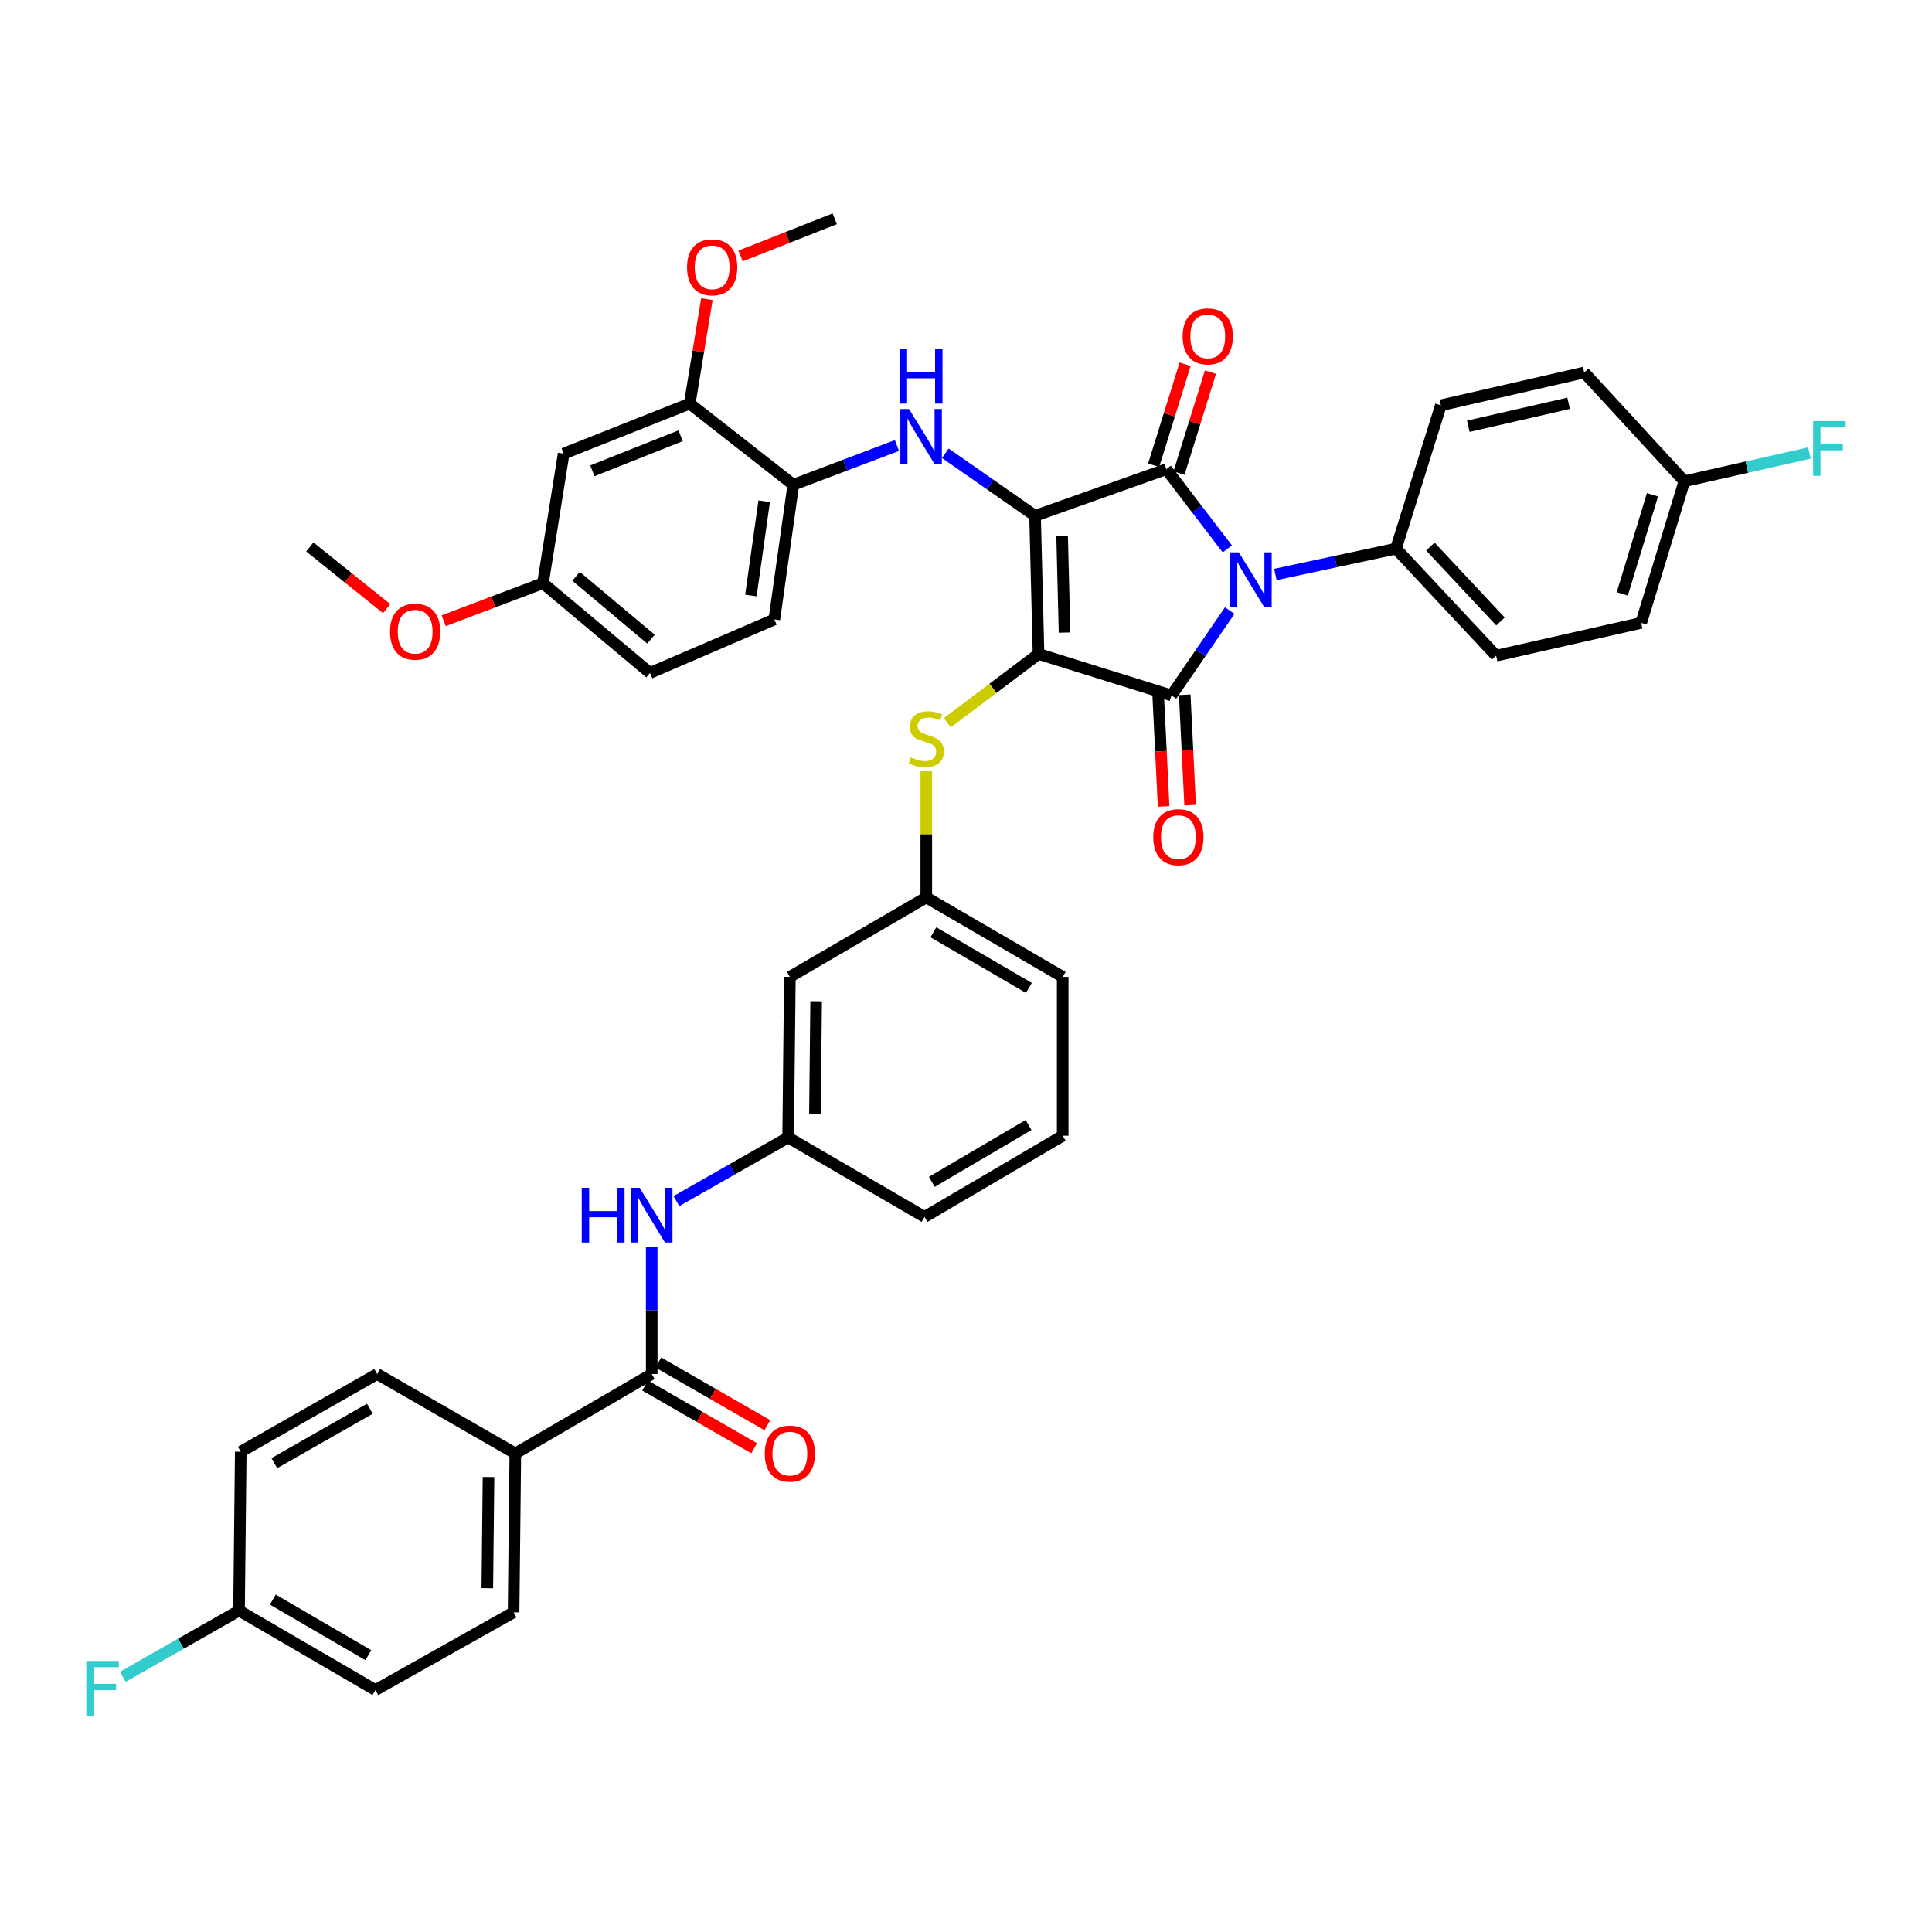 <?xml version='1.0' encoding='iso-8859-1'?>
<svg version='1.1' baseProfile='full'
              xmlns='http://www.w3.org/2000/svg'
                      xmlns:rdkit='http://www.rdkit.org/xml'
                      xmlns:xlink='http://www.w3.org/1999/xlink'
                  xml:space='preserve'
width='1000px' height='1000px' viewBox='0 0 1000 1000'>
<!-- END OF HEADER -->
<rect style='opacity:1.0;fill:#FFFFFF;stroke:none' width='1000' height='1000' x='0' y='0'> </rect>
<path class='bond-0' d='M 337.328,645.187 L 337.328,678.194' style='fill:none;fill-rule:evenodd;stroke:#0000FF;stroke-width:6px;stroke-linecap:butt;stroke-linejoin:miter;stroke-opacity:1' />
<path class='bond-0' d='M 337.328,678.194 L 337.328,711.2' style='fill:none;fill-rule:evenodd;stroke:#000000;stroke-width:6px;stroke-linecap:butt;stroke-linejoin:miter;stroke-opacity:1' />
<path class='bond-1' d='M 350.1,621.696 L 379.02,605.223' style='fill:none;fill-rule:evenodd;stroke:#0000FF;stroke-width:6px;stroke-linecap:butt;stroke-linejoin:miter;stroke-opacity:1' />
<path class='bond-1' d='M 379.02,605.223 L 407.941,588.75' style='fill:none;fill-rule:evenodd;stroke:#000000;stroke-width:6px;stroke-linecap:butt;stroke-linejoin:miter;stroke-opacity:1' />
<path class='bond-2' d='M 333.904,717.155 L 362.126,733.382' style='fill:none;fill-rule:evenodd;stroke:#000000;stroke-width:6px;stroke-linecap:butt;stroke-linejoin:miter;stroke-opacity:1' />
<path class='bond-2' d='M 362.126,733.382 L 390.348,749.609' style='fill:none;fill-rule:evenodd;stroke:#FF0000;stroke-width:6px;stroke-linecap:butt;stroke-linejoin:miter;stroke-opacity:1' />
<path class='bond-2' d='M 340.752,705.245 L 368.974,721.472' style='fill:none;fill-rule:evenodd;stroke:#000000;stroke-width:6px;stroke-linecap:butt;stroke-linejoin:miter;stroke-opacity:1' />
<path class='bond-2' d='M 368.974,721.472 L 397.196,737.699' style='fill:none;fill-rule:evenodd;stroke:#FF0000;stroke-width:6px;stroke-linecap:butt;stroke-linejoin:miter;stroke-opacity:1' />
<path class='bond-3' d='M 337.328,711.2 L 266.723,752.314' style='fill:none;fill-rule:evenodd;stroke:#000000;stroke-width:6px;stroke-linecap:butt;stroke-linejoin:miter;stroke-opacity:1' />
<path class='bond-4' d='M 537.543,338.492 L 535.749,266.994' style='fill:none;fill-rule:evenodd;stroke:#000000;stroke-width:6px;stroke-linecap:butt;stroke-linejoin:miter;stroke-opacity:1' />
<path class='bond-4' d='M 551.007,327.422 L 549.752,277.374' style='fill:none;fill-rule:evenodd;stroke:#000000;stroke-width:6px;stroke-linecap:butt;stroke-linejoin:miter;stroke-opacity:1' />
<path class='bond-5' d='M 537.543,338.492 L 606.362,359.946' style='fill:none;fill-rule:evenodd;stroke:#000000;stroke-width:6px;stroke-linecap:butt;stroke-linejoin:miter;stroke-opacity:1' />
<path class='bond-6' d='M 537.543,338.492 L 513.944,356.283' style='fill:none;fill-rule:evenodd;stroke:#000000;stroke-width:6px;stroke-linecap:butt;stroke-linejoin:miter;stroke-opacity:1' />
<path class='bond-6' d='M 513.944,356.283 L 490.346,374.075' style='fill:none;fill-rule:evenodd;stroke:#CCCC00;stroke-width:6px;stroke-linecap:butt;stroke-linejoin:miter;stroke-opacity:1' />
<path class='bond-7' d='M 535.749,266.994 L 603.683,242.861' style='fill:none;fill-rule:evenodd;stroke:#000000;stroke-width:6px;stroke-linecap:butt;stroke-linejoin:miter;stroke-opacity:1' />
<path class='bond-8' d='M 535.749,266.994 L 512.523,250.806' style='fill:none;fill-rule:evenodd;stroke:#000000;stroke-width:6px;stroke-linecap:butt;stroke-linejoin:miter;stroke-opacity:1' />
<path class='bond-8' d='M 512.523,250.806 L 489.298,234.618' style='fill:none;fill-rule:evenodd;stroke:#0000FF;stroke-width:6px;stroke-linecap:butt;stroke-linejoin:miter;stroke-opacity:1' />
<path class='bond-9' d='M 603.683,242.861 L 619.47,263.482' style='fill:none;fill-rule:evenodd;stroke:#000000;stroke-width:6px;stroke-linecap:butt;stroke-linejoin:miter;stroke-opacity:1' />
<path class='bond-9' d='M 619.47,263.482 L 635.257,284.103' style='fill:none;fill-rule:evenodd;stroke:#0000FF;stroke-width:6px;stroke-linecap:butt;stroke-linejoin:miter;stroke-opacity:1' />
<path class='bond-10' d='M 610.241,244.904 L 618.384,218.772' style='fill:none;fill-rule:evenodd;stroke:#000000;stroke-width:6px;stroke-linecap:butt;stroke-linejoin:miter;stroke-opacity:1' />
<path class='bond-10' d='M 618.384,218.772 L 626.526,192.64' style='fill:none;fill-rule:evenodd;stroke:#FF0000;stroke-width:6px;stroke-linecap:butt;stroke-linejoin:miter;stroke-opacity:1' />
<path class='bond-10' d='M 597.125,240.817 L 605.268,214.685' style='fill:none;fill-rule:evenodd;stroke:#000000;stroke-width:6px;stroke-linecap:butt;stroke-linejoin:miter;stroke-opacity:1' />
<path class='bond-10' d='M 605.268,214.685 L 613.41,188.553' style='fill:none;fill-rule:evenodd;stroke:#FF0000;stroke-width:6px;stroke-linecap:butt;stroke-linejoin:miter;stroke-opacity:1' />
<path class='bond-11' d='M 660.136,297.351 L 691.345,290.663' style='fill:none;fill-rule:evenodd;stroke:#0000FF;stroke-width:6px;stroke-linecap:butt;stroke-linejoin:miter;stroke-opacity:1' />
<path class='bond-11' d='M 691.345,290.663 L 722.554,283.975' style='fill:none;fill-rule:evenodd;stroke:#000000;stroke-width:6px;stroke-linecap:butt;stroke-linejoin:miter;stroke-opacity:1' />
<path class='bond-12' d='M 636.507,316.04 L 621.434,337.993' style='fill:none;fill-rule:evenodd;stroke:#0000FF;stroke-width:6px;stroke-linecap:butt;stroke-linejoin:miter;stroke-opacity:1' />
<path class='bond-12' d='M 621.434,337.993 L 606.362,359.946' style='fill:none;fill-rule:evenodd;stroke:#000000;stroke-width:6px;stroke-linecap:butt;stroke-linejoin:miter;stroke-opacity:1' />
<path class='bond-13' d='M 599.501,360.28 L 600.893,388.848' style='fill:none;fill-rule:evenodd;stroke:#000000;stroke-width:6px;stroke-linecap:butt;stroke-linejoin:miter;stroke-opacity:1' />
<path class='bond-13' d='M 600.893,388.848 L 602.285,417.417' style='fill:none;fill-rule:evenodd;stroke:#FF0000;stroke-width:6px;stroke-linecap:butt;stroke-linejoin:miter;stroke-opacity:1' />
<path class='bond-13' d='M 613.222,359.611 L 614.615,388.18' style='fill:none;fill-rule:evenodd;stroke:#000000;stroke-width:6px;stroke-linecap:butt;stroke-linejoin:miter;stroke-opacity:1' />
<path class='bond-13' d='M 614.615,388.18 L 616.007,416.748' style='fill:none;fill-rule:evenodd;stroke:#FF0000;stroke-width:6px;stroke-linecap:butt;stroke-linejoin:miter;stroke-opacity:1' />
<path class='bond-14' d='M 464.252,230.612 L 437.436,240.758' style='fill:none;fill-rule:evenodd;stroke:#0000FF;stroke-width:6px;stroke-linecap:butt;stroke-linejoin:miter;stroke-opacity:1' />
<path class='bond-14' d='M 437.436,240.758 L 410.62,250.905' style='fill:none;fill-rule:evenodd;stroke:#000000;stroke-width:6px;stroke-linecap:butt;stroke-linejoin:miter;stroke-opacity:1' />
<path class='bond-15' d='M 479.447,399.228 L 479.447,431.871' style='fill:none;fill-rule:evenodd;stroke:#CCCC00;stroke-width:6px;stroke-linecap:butt;stroke-linejoin:miter;stroke-opacity:1' />
<path class='bond-15' d='M 479.447,431.871 L 479.447,464.514' style='fill:none;fill-rule:evenodd;stroke:#000000;stroke-width:6px;stroke-linecap:butt;stroke-linejoin:miter;stroke-opacity:1' />
<path class='bond-16' d='M 550.052,505.628 L 479.447,464.514' style='fill:none;fill-rule:evenodd;stroke:#000000;stroke-width:6px;stroke-linecap:butt;stroke-linejoin:miter;stroke-opacity:1' />
<path class='bond-16' d='M 532.548,511.333 L 483.124,482.553' style='fill:none;fill-rule:evenodd;stroke:#000000;stroke-width:6px;stroke-linecap:butt;stroke-linejoin:miter;stroke-opacity:1' />
<path class='bond-17' d='M 550.052,505.628 L 550.052,587.857' style='fill:none;fill-rule:evenodd;stroke:#000000;stroke-width:6px;stroke-linecap:butt;stroke-linejoin:miter;stroke-opacity:1' />
<path class='bond-18' d='M 407.941,588.75 L 478.546,629.864' style='fill:none;fill-rule:evenodd;stroke:#000000;stroke-width:6px;stroke-linecap:butt;stroke-linejoin:miter;stroke-opacity:1' />
<path class='bond-19' d='M 407.941,588.75 L 408.834,505.628' style='fill:none;fill-rule:evenodd;stroke:#000000;stroke-width:6px;stroke-linecap:butt;stroke-linejoin:miter;stroke-opacity:1' />
<path class='bond-19' d='M 421.812,576.429 L 422.437,518.244' style='fill:none;fill-rule:evenodd;stroke:#000000;stroke-width:6px;stroke-linecap:butt;stroke-linejoin:miter;stroke-opacity:1' />
<path class='bond-20' d='M 479.447,464.514 L 408.834,505.628' style='fill:none;fill-rule:evenodd;stroke:#000000;stroke-width:6px;stroke-linecap:butt;stroke-linejoin:miter;stroke-opacity:1' />
<path class='bond-21' d='M 356.996,208.898 L 291.749,234.816' style='fill:none;fill-rule:evenodd;stroke:#000000;stroke-width:6px;stroke-linecap:butt;stroke-linejoin:miter;stroke-opacity:1' />
<path class='bond-21' d='M 352.281,225.553 L 306.608,243.696' style='fill:none;fill-rule:evenodd;stroke:#000000;stroke-width:6px;stroke-linecap:butt;stroke-linejoin:miter;stroke-opacity:1' />
<path class='bond-22' d='M 356.996,208.898 L 410.62,250.905' style='fill:none;fill-rule:evenodd;stroke:#000000;stroke-width:6px;stroke-linecap:butt;stroke-linejoin:miter;stroke-opacity:1' />
<path class='bond-23' d='M 356.996,208.898 L 361.443,181.866' style='fill:none;fill-rule:evenodd;stroke:#000000;stroke-width:6px;stroke-linecap:butt;stroke-linejoin:miter;stroke-opacity:1' />
<path class='bond-23' d='M 361.443,181.866 L 365.89,154.834' style='fill:none;fill-rule:evenodd;stroke:#FF0000;stroke-width:6px;stroke-linecap:butt;stroke-linejoin:miter;stroke-opacity:1' />
<path class='bond-24' d='M 291.749,234.816 L 281.026,301.85' style='fill:none;fill-rule:evenodd;stroke:#000000;stroke-width:6px;stroke-linecap:butt;stroke-linejoin:miter;stroke-opacity:1' />
<path class='bond-25' d='M 410.62,250.905 L 400.79,320.617' style='fill:none;fill-rule:evenodd;stroke:#000000;stroke-width:6px;stroke-linecap:butt;stroke-linejoin:miter;stroke-opacity:1' />
<path class='bond-25' d='M 395.542,259.444 L 388.661,308.242' style='fill:none;fill-rule:evenodd;stroke:#000000;stroke-width:6px;stroke-linecap:butt;stroke-linejoin:miter;stroke-opacity:1' />
<path class='bond-26' d='M 722.554,283.975 L 745.793,209.791' style='fill:none;fill-rule:evenodd;stroke:#000000;stroke-width:6px;stroke-linecap:butt;stroke-linejoin:miter;stroke-opacity:1' />
<path class='bond-27' d='M 722.554,283.975 L 774.391,339.385' style='fill:none;fill-rule:evenodd;stroke:#000000;stroke-width:6px;stroke-linecap:butt;stroke-linejoin:miter;stroke-opacity:1' />
<path class='bond-27' d='M 740.361,282.901 L 776.648,321.688' style='fill:none;fill-rule:evenodd;stroke:#000000;stroke-width:6px;stroke-linecap:butt;stroke-linejoin:miter;stroke-opacity:1' />
<path class='bond-28' d='M 871.816,249.111 L 849.469,322.403' style='fill:none;fill-rule:evenodd;stroke:#000000;stroke-width:6px;stroke-linecap:butt;stroke-linejoin:miter;stroke-opacity:1' />
<path class='bond-28' d='M 855.323,256.099 L 839.68,307.403' style='fill:none;fill-rule:evenodd;stroke:#000000;stroke-width:6px;stroke-linecap:butt;stroke-linejoin:miter;stroke-opacity:1' />
<path class='bond-29' d='M 871.816,249.111 L 904.182,241.791' style='fill:none;fill-rule:evenodd;stroke:#000000;stroke-width:6px;stroke-linecap:butt;stroke-linejoin:miter;stroke-opacity:1' />
<path class='bond-29' d='M 904.182,241.791 L 936.549,234.47' style='fill:none;fill-rule:evenodd;stroke:#33CCCC;stroke-width:6px;stroke-linecap:butt;stroke-linejoin:miter;stroke-opacity:1' />
<path class='bond-30' d='M 871.816,249.111 L 819.978,192.809' style='fill:none;fill-rule:evenodd;stroke:#000000;stroke-width:6px;stroke-linecap:butt;stroke-linejoin:miter;stroke-opacity:1' />
<path class='bond-31' d='M 745.793,209.791 L 819.978,192.809' style='fill:none;fill-rule:evenodd;stroke:#000000;stroke-width:6px;stroke-linecap:butt;stroke-linejoin:miter;stroke-opacity:1' />
<path class='bond-31' d='M 759.987,220.635 L 811.916,208.748' style='fill:none;fill-rule:evenodd;stroke:#000000;stroke-width:6px;stroke-linecap:butt;stroke-linejoin:miter;stroke-opacity:1' />
<path class='bond-32' d='M 774.391,339.385 L 849.469,322.403' style='fill:none;fill-rule:evenodd;stroke:#000000;stroke-width:6px;stroke-linecap:butt;stroke-linejoin:miter;stroke-opacity:1' />
<path class='bond-33' d='M 400.79,320.617 L 336.435,348.322' style='fill:none;fill-rule:evenodd;stroke:#000000;stroke-width:6px;stroke-linecap:butt;stroke-linejoin:miter;stroke-opacity:1' />
<path class='bond-34' d='M 281.026,301.85 L 255.34,311.569' style='fill:none;fill-rule:evenodd;stroke:#000000;stroke-width:6px;stroke-linecap:butt;stroke-linejoin:miter;stroke-opacity:1' />
<path class='bond-34' d='M 255.34,311.569 L 229.654,321.288' style='fill:none;fill-rule:evenodd;stroke:#FF0000;stroke-width:6px;stroke-linecap:butt;stroke-linejoin:miter;stroke-opacity:1' />
<path class='bond-35' d='M 281.026,301.85 L 336.435,348.322' style='fill:none;fill-rule:evenodd;stroke:#000000;stroke-width:6px;stroke-linecap:butt;stroke-linejoin:miter;stroke-opacity:1' />
<path class='bond-35' d='M 298.165,298.295 L 336.952,330.825' style='fill:none;fill-rule:evenodd;stroke:#000000;stroke-width:6px;stroke-linecap:butt;stroke-linejoin:miter;stroke-opacity:1' />
<path class='bond-36' d='M 383.318,132.486 L 407.696,122.872' style='fill:none;fill-rule:evenodd;stroke:#FF0000;stroke-width:6px;stroke-linecap:butt;stroke-linejoin:miter;stroke-opacity:1' />
<path class='bond-36' d='M 407.696,122.872 L 432.074,113.259' style='fill:none;fill-rule:evenodd;stroke:#000000;stroke-width:6px;stroke-linecap:butt;stroke-linejoin:miter;stroke-opacity:1' />
<path class='bond-37' d='M 200.137,315.03 L 180.249,299.056' style='fill:none;fill-rule:evenodd;stroke:#FF0000;stroke-width:6px;stroke-linecap:butt;stroke-linejoin:miter;stroke-opacity:1' />
<path class='bond-37' d='M 180.249,299.056 L 160.362,283.082' style='fill:none;fill-rule:evenodd;stroke:#000000;stroke-width:6px;stroke-linecap:butt;stroke-linejoin:miter;stroke-opacity:1' />
<path class='bond-38' d='M 550.052,587.857 L 478.546,629.864' style='fill:none;fill-rule:evenodd;stroke:#000000;stroke-width:6px;stroke-linecap:butt;stroke-linejoin:miter;stroke-opacity:1' />
<path class='bond-38' d='M 532.367,582.313 L 482.313,611.718' style='fill:none;fill-rule:evenodd;stroke:#000000;stroke-width:6px;stroke-linecap:butt;stroke-linejoin:miter;stroke-opacity:1' />
<path class='bond-39' d='M 266.723,752.314 L 265.83,834.543' style='fill:none;fill-rule:evenodd;stroke:#000000;stroke-width:6px;stroke-linecap:butt;stroke-linejoin:miter;stroke-opacity:1' />
<path class='bond-39' d='M 252.852,764.5 L 252.227,822.06' style='fill:none;fill-rule:evenodd;stroke:#000000;stroke-width:6px;stroke-linecap:butt;stroke-linejoin:miter;stroke-opacity:1' />
<path class='bond-40' d='M 266.723,752.314 L 195.218,711.2' style='fill:none;fill-rule:evenodd;stroke:#000000;stroke-width:6px;stroke-linecap:butt;stroke-linejoin:miter;stroke-opacity:1' />
<path class='bond-41' d='M 265.83,834.543 L 194.325,874.765' style='fill:none;fill-rule:evenodd;stroke:#000000;stroke-width:6px;stroke-linecap:butt;stroke-linejoin:miter;stroke-opacity:1' />
<path class='bond-42' d='M 195.218,711.2 L 124.613,751.422' style='fill:none;fill-rule:evenodd;stroke:#000000;stroke-width:6px;stroke-linecap:butt;stroke-linejoin:miter;stroke-opacity:1' />
<path class='bond-42' d='M 191.427,729.17 L 142.003,757.325' style='fill:none;fill-rule:evenodd;stroke:#000000;stroke-width:6px;stroke-linecap:butt;stroke-linejoin:miter;stroke-opacity:1' />
<path class='bond-43' d='M 123.72,833.65 L 124.613,751.422' style='fill:none;fill-rule:evenodd;stroke:#000000;stroke-width:6px;stroke-linecap:butt;stroke-linejoin:miter;stroke-opacity:1' />
<path class='bond-44' d='M 123.72,833.65 L 93.639,850.784' style='fill:none;fill-rule:evenodd;stroke:#000000;stroke-width:6px;stroke-linecap:butt;stroke-linejoin:miter;stroke-opacity:1' />
<path class='bond-44' d='M 93.639,850.784 L 63.559,867.918' style='fill:none;fill-rule:evenodd;stroke:#33CCCC;stroke-width:6px;stroke-linecap:butt;stroke-linejoin:miter;stroke-opacity:1' />
<path class='bond-45' d='M 123.72,833.65 L 194.325,874.765' style='fill:none;fill-rule:evenodd;stroke:#000000;stroke-width:6px;stroke-linecap:butt;stroke-linejoin:miter;stroke-opacity:1' />
<path class='bond-45' d='M 141.223,827.946 L 190.647,856.726' style='fill:none;fill-rule:evenodd;stroke:#000000;stroke-width:6px;stroke-linecap:butt;stroke-linejoin:miter;stroke-opacity:1' />
<path  class='atom-0' d='M 301.108 614.811
L 304.948 614.811
L 304.948 626.851
L 319.428 626.851
L 319.428 614.811
L 323.268 614.811
L 323.268 643.131
L 319.428 643.131
L 319.428 630.051
L 304.948 630.051
L 304.948 643.131
L 301.108 643.131
L 301.108 614.811
' fill='#0000FF'/>
<path  class='atom-0' d='M 331.068 614.811
L 340.348 629.811
Q 341.268 631.291, 342.748 633.971
Q 344.228 636.651, 344.308 636.811
L 344.308 614.811
L 348.068 614.811
L 348.068 643.131
L 344.188 643.131
L 334.228 626.731
Q 333.068 624.811, 331.828 622.611
Q 330.628 620.411, 330.268 619.731
L 330.268 643.131
L 326.588 643.131
L 326.588 614.811
L 331.068 614.811
' fill='#0000FF'/>
<path  class='atom-2' d='M 395.834 752.394
Q 395.834 745.594, 399.194 741.794
Q 402.554 737.994, 408.834 737.994
Q 415.114 737.994, 418.474 741.794
Q 421.834 745.594, 421.834 752.394
Q 421.834 759.274, 418.434 763.194
Q 415.034 767.074, 408.834 767.074
Q 402.594 767.074, 399.194 763.194
Q 395.834 759.314, 395.834 752.394
M 408.834 763.874
Q 413.154 763.874, 415.474 760.994
Q 417.834 758.074, 417.834 752.394
Q 417.834 746.834, 415.474 744.034
Q 413.154 741.194, 408.834 741.194
Q 404.514 741.194, 402.154 743.994
Q 399.834 746.794, 399.834 752.394
Q 399.834 758.114, 402.154 760.994
Q 404.514 763.874, 408.834 763.874
' fill='#FF0000'/>
<path  class='atom-6' d='M 641.216 285.904
L 650.496 300.904
Q 651.416 302.384, 652.896 305.064
Q 654.376 307.744, 654.456 307.904
L 654.456 285.904
L 658.216 285.904
L 658.216 314.224
L 654.336 314.224
L 644.376 297.824
Q 643.216 295.904, 641.976 293.704
Q 640.776 291.504, 640.416 290.824
L 640.416 314.224
L 636.736 314.224
L 636.736 285.904
L 641.216 285.904
' fill='#0000FF'/>
<path  class='atom-8' d='M 470.5 211.719
L 479.78 226.719
Q 480.7 228.199, 482.18 230.879
Q 483.66 233.559, 483.74 233.719
L 483.74 211.719
L 487.5 211.719
L 487.5 240.039
L 483.62 240.039
L 473.66 223.639
Q 472.5 221.719, 471.26 219.519
Q 470.06 217.319, 469.7 216.639
L 469.7 240.039
L 466.02 240.039
L 466.02 211.719
L 470.5 211.719
' fill='#0000FF'/>
<path  class='atom-8' d='M 465.68 180.567
L 469.52 180.567
L 469.52 192.607
L 484 192.607
L 484 180.567
L 487.84 180.567
L 487.84 208.887
L 484 208.887
L 484 195.807
L 469.52 195.807
L 469.52 208.887
L 465.68 208.887
L 465.68 180.567
' fill='#0000FF'/>
<path  class='atom-9' d='M 471.447 392.012
Q 471.767 392.132, 473.087 392.692
Q 474.407 393.252, 475.847 393.612
Q 477.327 393.932, 478.767 393.932
Q 481.447 393.932, 483.007 392.652
Q 484.567 391.332, 484.567 389.052
Q 484.567 387.492, 483.767 386.532
Q 483.007 385.572, 481.807 385.052
Q 480.607 384.532, 478.607 383.932
Q 476.087 383.172, 474.567 382.452
Q 473.087 381.732, 472.007 380.212
Q 470.967 378.692, 470.967 376.132
Q 470.967 372.572, 473.367 370.372
Q 475.807 368.172, 480.607 368.172
Q 483.887 368.172, 487.607 369.732
L 486.687 372.812
Q 483.287 371.412, 480.727 371.412
Q 477.967 371.412, 476.447 372.572
Q 474.927 373.692, 474.967 375.652
Q 474.967 377.172, 475.727 378.092
Q 476.527 379.012, 477.647 379.532
Q 478.807 380.052, 480.727 380.652
Q 483.287 381.452, 484.807 382.252
Q 486.327 383.052, 487.407 384.692
Q 488.527 386.292, 488.527 389.052
Q 488.527 392.972, 485.887 395.092
Q 483.287 397.172, 478.927 397.172
Q 476.407 397.172, 474.487 396.612
Q 472.607 396.092, 470.367 395.172
L 471.447 392.012
' fill='#CCCC00'/>
<path  class='atom-10' d='M 596.934 433.317
Q 596.934 426.517, 600.294 422.717
Q 603.654 418.917, 609.934 418.917
Q 616.214 418.917, 619.574 422.717
Q 622.934 426.517, 622.934 433.317
Q 622.934 440.197, 619.534 444.117
Q 616.134 447.997, 609.934 447.997
Q 603.694 447.997, 600.294 444.117
Q 596.934 440.237, 596.934 433.317
M 609.934 444.797
Q 614.254 444.797, 616.574 441.917
Q 618.934 438.997, 618.934 433.317
Q 618.934 427.757, 616.574 424.957
Q 614.254 422.117, 609.934 422.117
Q 605.614 422.117, 603.254 424.917
Q 600.934 427.717, 600.934 433.317
Q 600.934 439.037, 603.254 441.917
Q 605.614 444.797, 609.934 444.797
' fill='#FF0000'/>
<path  class='atom-11' d='M 612.129 174.114
Q 612.129 167.314, 615.489 163.514
Q 618.849 159.714, 625.129 159.714
Q 631.409 159.714, 634.769 163.514
Q 638.129 167.314, 638.129 174.114
Q 638.129 180.994, 634.729 184.914
Q 631.329 188.794, 625.129 188.794
Q 618.889 188.794, 615.489 184.914
Q 612.129 181.034, 612.129 174.114
M 625.129 185.594
Q 629.449 185.594, 631.769 182.714
Q 634.129 179.794, 634.129 174.114
Q 634.129 168.554, 631.769 165.754
Q 629.449 162.914, 625.129 162.914
Q 620.809 162.914, 618.449 165.714
Q 616.129 168.514, 616.129 174.114
Q 616.129 179.834, 618.449 182.714
Q 620.809 185.594, 625.129 185.594
' fill='#FF0000'/>
<path  class='atom-20' d='M 938.473 217.97
L 955.313 217.97
L 955.313 221.21
L 942.273 221.21
L 942.273 229.81
L 953.873 229.81
L 953.873 233.09
L 942.273 233.09
L 942.273 246.29
L 938.473 246.29
L 938.473 217.97
' fill='#33CCCC'/>
<path  class='atom-28' d='M 355.612 138.365
Q 355.612 131.565, 358.972 127.765
Q 362.332 123.965, 368.612 123.965
Q 374.892 123.965, 378.252 127.765
Q 381.612 131.565, 381.612 138.365
Q 381.612 145.245, 378.212 149.165
Q 374.812 153.045, 368.612 153.045
Q 362.372 153.045, 358.972 149.165
Q 355.612 145.285, 355.612 138.365
M 368.612 149.845
Q 372.932 149.845, 375.252 146.965
Q 377.612 144.045, 377.612 138.365
Q 377.612 132.805, 375.252 130.005
Q 372.932 127.165, 368.612 127.165
Q 364.292 127.165, 361.932 129.965
Q 359.612 132.765, 359.612 138.365
Q 359.612 144.085, 361.932 146.965
Q 364.292 149.845, 368.612 149.845
' fill='#FF0000'/>
<path  class='atom-29' d='M 201.886 326.955
Q 201.886 320.155, 205.246 316.355
Q 208.606 312.555, 214.886 312.555
Q 221.166 312.555, 224.526 316.355
Q 227.886 320.155, 227.886 326.955
Q 227.886 333.835, 224.486 337.755
Q 221.086 341.635, 214.886 341.635
Q 208.646 341.635, 205.246 337.755
Q 201.886 333.875, 201.886 326.955
M 214.886 338.435
Q 219.206 338.435, 221.526 335.555
Q 223.886 332.635, 223.886 326.955
Q 223.886 321.395, 221.526 318.595
Q 219.206 315.755, 214.886 315.755
Q 210.566 315.755, 208.206 318.555
Q 205.886 321.355, 205.886 326.955
Q 205.886 332.675, 208.206 335.555
Q 210.566 338.435, 214.886 338.435
' fill='#FF0000'/>
<path  class='atom-41' d='M 44.687 859.712
L 61.527 859.712
L 61.527 862.952
L 48.487 862.952
L 48.487 871.552
L 60.087 871.552
L 60.087 874.832
L 48.487 874.832
L 48.487 888.032
L 44.687 888.032
L 44.687 859.712
' fill='#33CCCC'/>
</svg>
